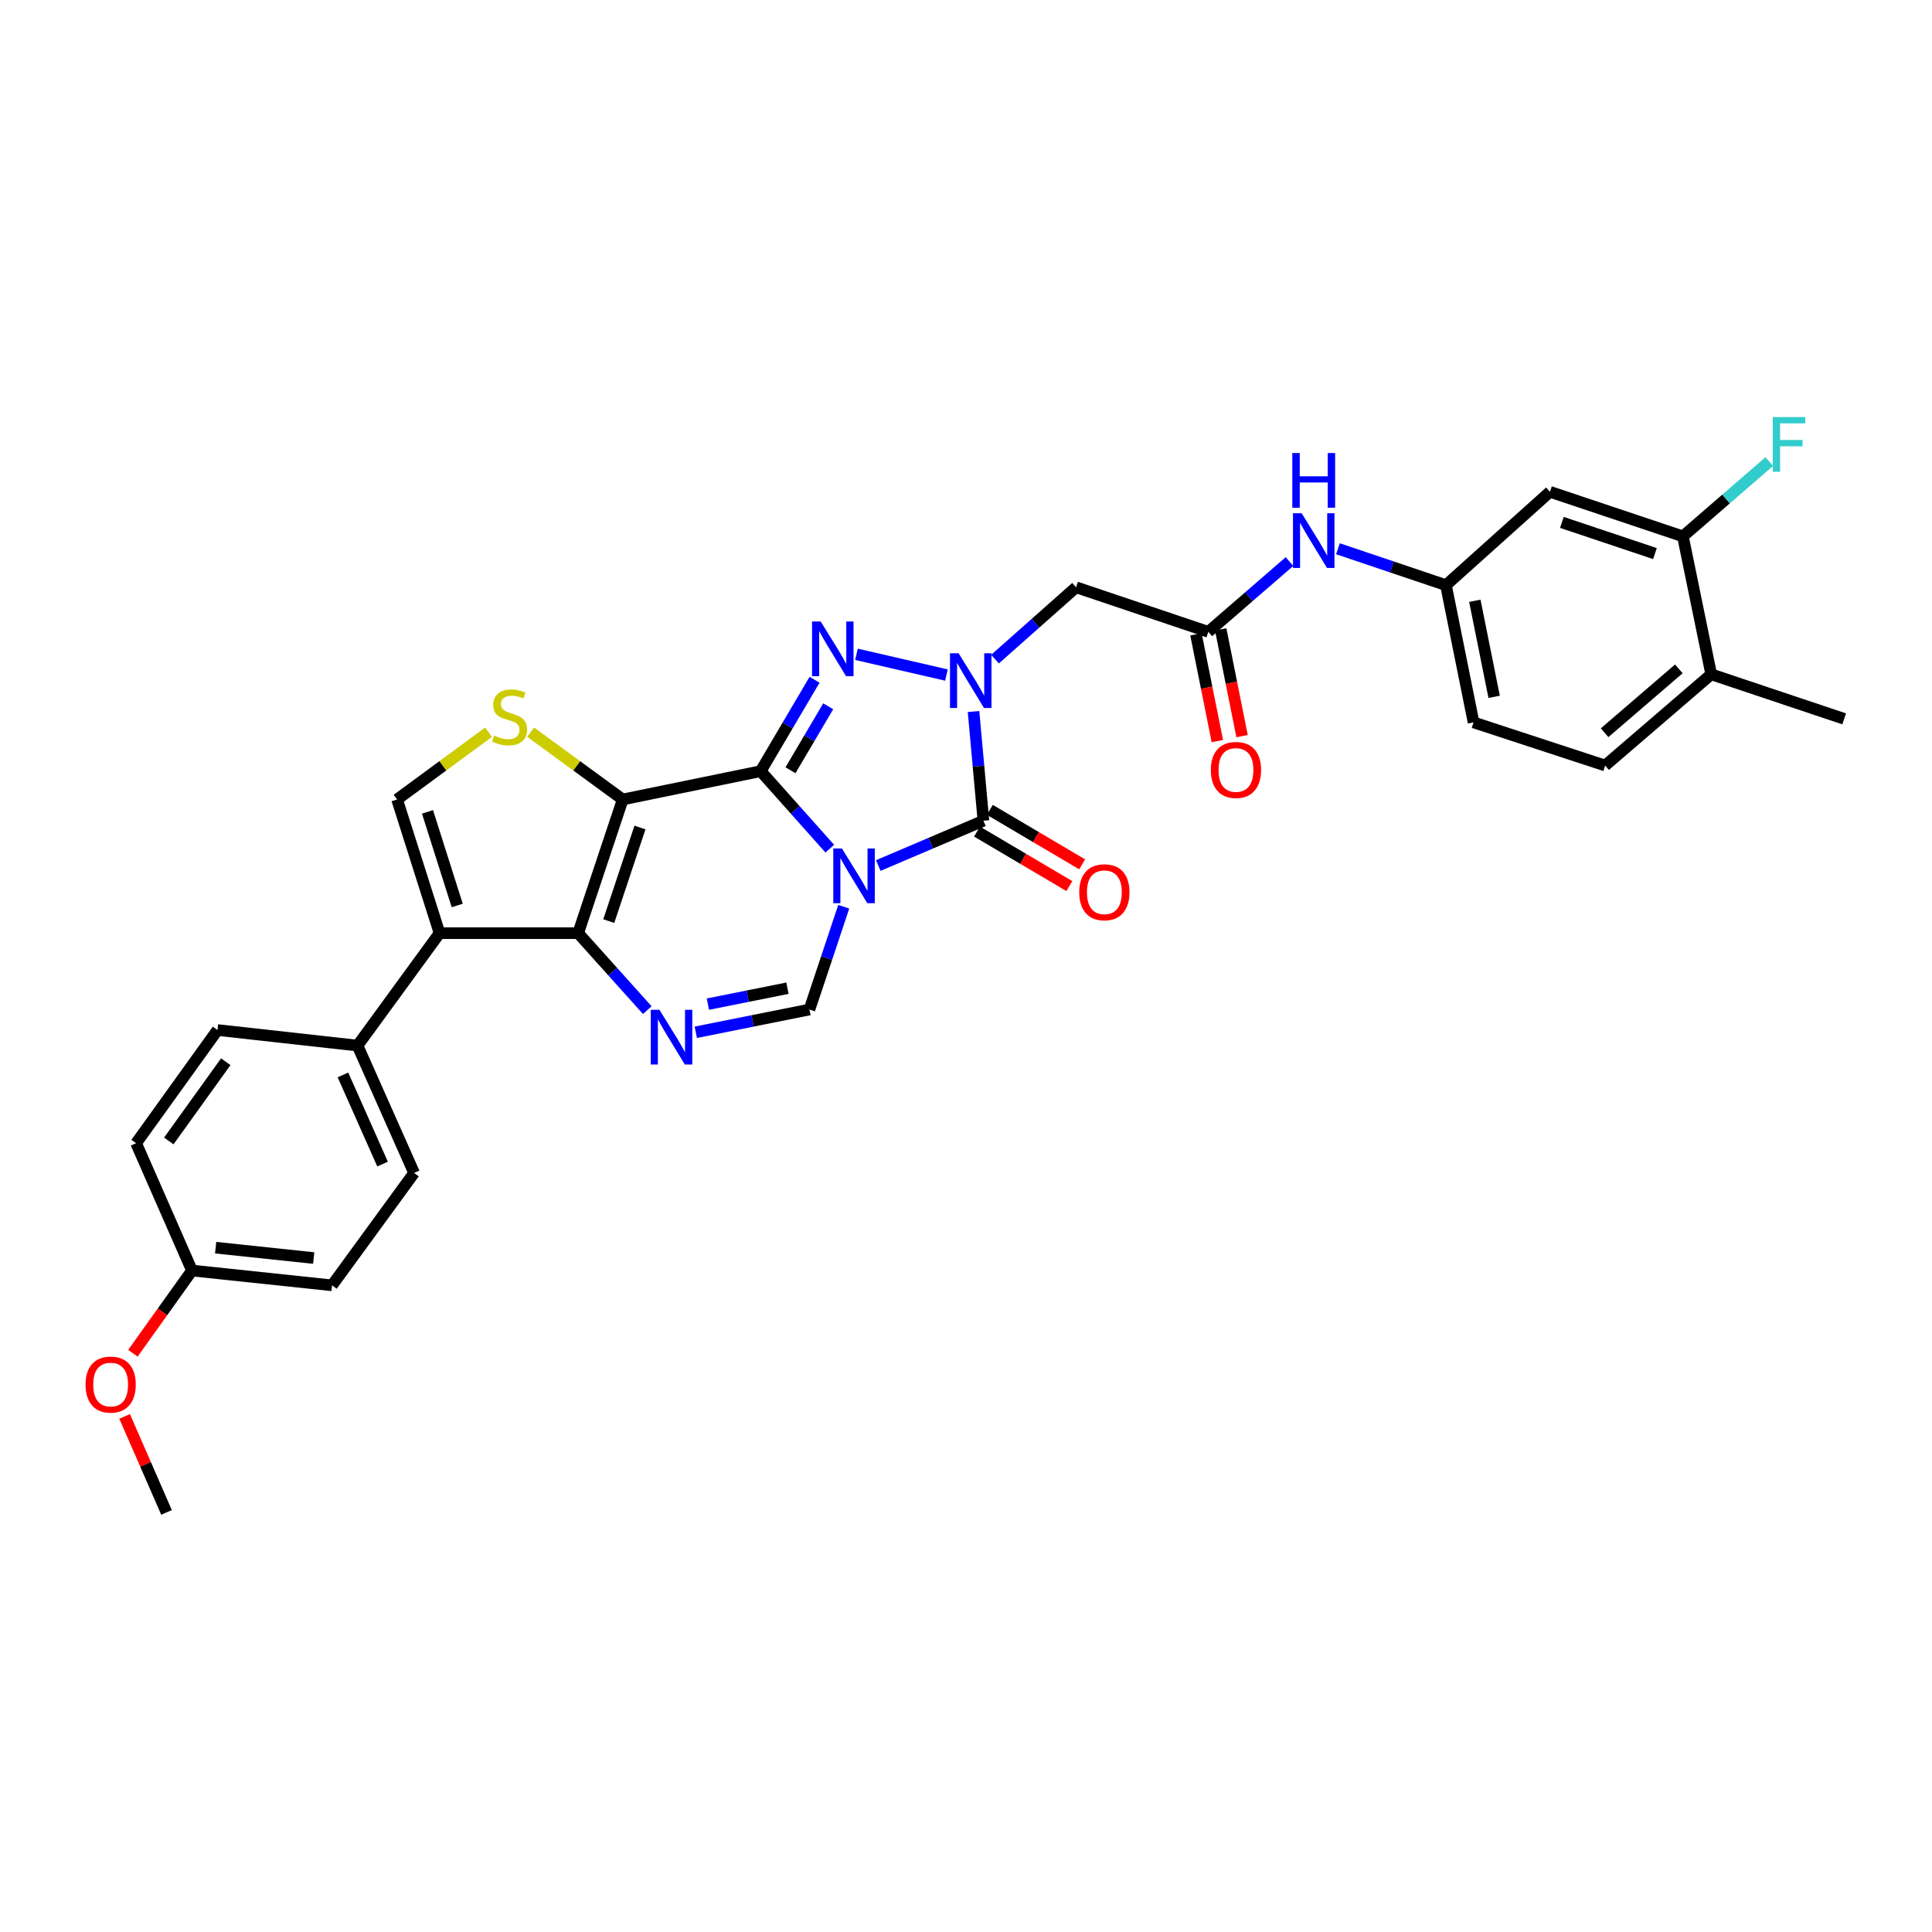 <?xml version='1.0' encoding='iso-8859-1'?>
<svg version='1.1' baseProfile='full'
              xmlns='http://www.w3.org/2000/svg'
                      xmlns:rdkit='http://www.rdkit.org/xml'
                      xmlns:xlink='http://www.w3.org/1999/xlink'
                  xml:space='preserve'
width='1000px' height='1000px' viewBox='0 0 1000 1000'>
<!-- END OF HEADER -->
<rect style='opacity:1.0;fill:#FFFFFF;stroke:none' width='1000' height='1000' x='0' y='0'> </rect>
<path class='bond-0' d='M 393.723,399.153 L 411.608,419.21' style='fill:none;fill-rule:evenodd;stroke:#000000;stroke-width:6px;stroke-linecap:butt;stroke-linejoin:miter;stroke-opacity:1' />
<path class='bond-0' d='M 411.608,419.21 L 429.493,439.266' style='fill:none;fill-rule:evenodd;stroke:#0000FF;stroke-width:6px;stroke-linecap:butt;stroke-linejoin:miter;stroke-opacity:1' />
<path class='bond-1' d='M 393.723,399.153 L 322.321,413.804' style='fill:none;fill-rule:evenodd;stroke:#000000;stroke-width:6px;stroke-linecap:butt;stroke-linejoin:miter;stroke-opacity:1' />
<path class='bond-3' d='M 393.723,399.153 L 407.672,375.498' style='fill:none;fill-rule:evenodd;stroke:#000000;stroke-width:6px;stroke-linecap:butt;stroke-linejoin:miter;stroke-opacity:1' />
<path class='bond-3' d='M 407.672,375.498 L 421.62,351.842' style='fill:none;fill-rule:evenodd;stroke:#0000FF;stroke-width:6px;stroke-linecap:butt;stroke-linejoin:miter;stroke-opacity:1' />
<path class='bond-3' d='M 409.153,398.688 L 418.917,382.129' style='fill:none;fill-rule:evenodd;stroke:#000000;stroke-width:6px;stroke-linecap:butt;stroke-linejoin:miter;stroke-opacity:1' />
<path class='bond-3' d='M 418.917,382.129 L 428.681,365.57' style='fill:none;fill-rule:evenodd;stroke:#0000FF;stroke-width:6px;stroke-linecap:butt;stroke-linejoin:miter;stroke-opacity:1' />
<path class='bond-4' d='M 454.608,447.992 L 481.814,436.395' style='fill:none;fill-rule:evenodd;stroke:#0000FF;stroke-width:6px;stroke-linecap:butt;stroke-linejoin:miter;stroke-opacity:1' />
<path class='bond-4' d='M 481.814,436.395 L 509.02,424.799' style='fill:none;fill-rule:evenodd;stroke:#000000;stroke-width:6px;stroke-linecap:butt;stroke-linejoin:miter;stroke-opacity:1' />
<path class='bond-8' d='M 436.716,469.329 L 427.843,495.929' style='fill:none;fill-rule:evenodd;stroke:#0000FF;stroke-width:6px;stroke-linecap:butt;stroke-linejoin:miter;stroke-opacity:1' />
<path class='bond-8' d='M 427.843,495.929 L 418.97,522.529' style='fill:none;fill-rule:evenodd;stroke:#000000;stroke-width:6px;stroke-linecap:butt;stroke-linejoin:miter;stroke-opacity:1' />
<path class='bond-5' d='M 322.321,413.804 L 299.257,483.009' style='fill:none;fill-rule:evenodd;stroke:#000000;stroke-width:6px;stroke-linecap:butt;stroke-linejoin:miter;stroke-opacity:1' />
<path class='bond-5' d='M 331.246,428.312 L 315.102,476.756' style='fill:none;fill-rule:evenodd;stroke:#000000;stroke-width:6px;stroke-linecap:butt;stroke-linejoin:miter;stroke-opacity:1' />
<path class='bond-9' d='M 322.321,413.804 L 298.485,396.379' style='fill:none;fill-rule:evenodd;stroke:#000000;stroke-width:6px;stroke-linecap:butt;stroke-linejoin:miter;stroke-opacity:1' />
<path class='bond-9' d='M 298.485,396.379 L 274.649,378.955' style='fill:none;fill-rule:evenodd;stroke:#CCCC00;stroke-width:6px;stroke-linecap:butt;stroke-linejoin:miter;stroke-opacity:1' />
<path class='bond-2' d='M 489.877,349.403 L 443.302,338.668' style='fill:none;fill-rule:evenodd;stroke:#0000FF;stroke-width:6px;stroke-linecap:butt;stroke-linejoin:miter;stroke-opacity:1' />
<path class='bond-11' d='M 515.01,341.167 L 535.988,322.571' style='fill:none;fill-rule:evenodd;stroke:#0000FF;stroke-width:6px;stroke-linecap:butt;stroke-linejoin:miter;stroke-opacity:1' />
<path class='bond-11' d='M 535.988,322.571 L 556.967,303.976' style='fill:none;fill-rule:evenodd;stroke:#000000;stroke-width:6px;stroke-linecap:butt;stroke-linejoin:miter;stroke-opacity:1' />
<path class='bond-33' d='M 503.897,368.281 L 506.458,396.54' style='fill:none;fill-rule:evenodd;stroke:#0000FF;stroke-width:6px;stroke-linecap:butt;stroke-linejoin:miter;stroke-opacity:1' />
<path class='bond-33' d='M 506.458,396.54 L 509.02,424.799' style='fill:none;fill-rule:evenodd;stroke:#000000;stroke-width:6px;stroke-linecap:butt;stroke-linejoin:miter;stroke-opacity:1' />
<path class='bond-16' d='M 505.701,430.42 L 529.592,444.523' style='fill:none;fill-rule:evenodd;stroke:#000000;stroke-width:6px;stroke-linecap:butt;stroke-linejoin:miter;stroke-opacity:1' />
<path class='bond-16' d='M 529.592,444.523 L 553.482,458.626' style='fill:none;fill-rule:evenodd;stroke:#FF0000;stroke-width:6px;stroke-linecap:butt;stroke-linejoin:miter;stroke-opacity:1' />
<path class='bond-16' d='M 512.338,419.178 L 536.228,433.281' style='fill:none;fill-rule:evenodd;stroke:#000000;stroke-width:6px;stroke-linecap:butt;stroke-linejoin:miter;stroke-opacity:1' />
<path class='bond-16' d='M 536.228,433.281 L 560.118,447.383' style='fill:none;fill-rule:evenodd;stroke:#FF0000;stroke-width:6px;stroke-linecap:butt;stroke-linejoin:miter;stroke-opacity:1' />
<path class='bond-6' d='M 299.257,483.009 L 317.145,502.927' style='fill:none;fill-rule:evenodd;stroke:#000000;stroke-width:6px;stroke-linecap:butt;stroke-linejoin:miter;stroke-opacity:1' />
<path class='bond-6' d='M 317.145,502.927 L 335.034,522.845' style='fill:none;fill-rule:evenodd;stroke:#0000FF;stroke-width:6px;stroke-linecap:butt;stroke-linejoin:miter;stroke-opacity:1' />
<path class='bond-7' d='M 299.257,483.009 L 227.513,483.009' style='fill:none;fill-rule:evenodd;stroke:#000000;stroke-width:6px;stroke-linecap:butt;stroke-linejoin:miter;stroke-opacity:1' />
<path class='bond-32' d='M 360.142,534.303 L 389.556,528.416' style='fill:none;fill-rule:evenodd;stroke:#0000FF;stroke-width:6px;stroke-linecap:butt;stroke-linejoin:miter;stroke-opacity:1' />
<path class='bond-32' d='M 389.556,528.416 L 418.97,522.529' style='fill:none;fill-rule:evenodd;stroke:#000000;stroke-width:6px;stroke-linecap:butt;stroke-linejoin:miter;stroke-opacity:1' />
<path class='bond-32' d='M 366.404,519.736 L 386.994,515.615' style='fill:none;fill-rule:evenodd;stroke:#0000FF;stroke-width:6px;stroke-linecap:butt;stroke-linejoin:miter;stroke-opacity:1' />
<path class='bond-32' d='M 386.994,515.615 L 407.584,511.494' style='fill:none;fill-rule:evenodd;stroke:#000000;stroke-width:6px;stroke-linecap:butt;stroke-linejoin:miter;stroke-opacity:1' />
<path class='bond-13' d='M 227.513,483.009 L 185.049,541.19' style='fill:none;fill-rule:evenodd;stroke:#000000;stroke-width:6px;stroke-linecap:butt;stroke-linejoin:miter;stroke-opacity:1' />
<path class='bond-34' d='M 227.513,483.009 L 205.53,413.804' style='fill:none;fill-rule:evenodd;stroke:#000000;stroke-width:6px;stroke-linecap:butt;stroke-linejoin:miter;stroke-opacity:1' />
<path class='bond-34' d='M 236.658,468.676 L 221.27,420.232' style='fill:none;fill-rule:evenodd;stroke:#000000;stroke-width:6px;stroke-linecap:butt;stroke-linejoin:miter;stroke-opacity:1' />
<path class='bond-10' d='M 252.868,378.996 L 229.199,396.4' style='fill:none;fill-rule:evenodd;stroke:#CCCC00;stroke-width:6px;stroke-linecap:butt;stroke-linejoin:miter;stroke-opacity:1' />
<path class='bond-10' d='M 229.199,396.4 L 205.53,413.804' style='fill:none;fill-rule:evenodd;stroke:#000000;stroke-width:6px;stroke-linecap:butt;stroke-linejoin:miter;stroke-opacity:1' />
<path class='bond-12' d='M 556.967,303.976 L 625.425,327.04' style='fill:none;fill-rule:evenodd;stroke:#000000;stroke-width:6px;stroke-linecap:butt;stroke-linejoin:miter;stroke-opacity:1' />
<path class='bond-17' d='M 625.425,327.04 L 646.431,308.852' style='fill:none;fill-rule:evenodd;stroke:#000000;stroke-width:6px;stroke-linecap:butt;stroke-linejoin:miter;stroke-opacity:1' />
<path class='bond-17' d='M 646.431,308.852 L 667.436,290.664' style='fill:none;fill-rule:evenodd;stroke:#0000FF;stroke-width:6px;stroke-linecap:butt;stroke-linejoin:miter;stroke-opacity:1' />
<path class='bond-20' d='M 619.025,328.322 L 624.56,355.953' style='fill:none;fill-rule:evenodd;stroke:#000000;stroke-width:6px;stroke-linecap:butt;stroke-linejoin:miter;stroke-opacity:1' />
<path class='bond-20' d='M 624.56,355.953 L 630.094,383.584' style='fill:none;fill-rule:evenodd;stroke:#FF0000;stroke-width:6px;stroke-linecap:butt;stroke-linejoin:miter;stroke-opacity:1' />
<path class='bond-20' d='M 631.826,325.758 L 637.36,353.389' style='fill:none;fill-rule:evenodd;stroke:#000000;stroke-width:6px;stroke-linecap:butt;stroke-linejoin:miter;stroke-opacity:1' />
<path class='bond-20' d='M 637.36,353.389 L 642.895,381.02' style='fill:none;fill-rule:evenodd;stroke:#FF0000;stroke-width:6px;stroke-linecap:butt;stroke-linejoin:miter;stroke-opacity:1' />
<path class='bond-21' d='M 185.049,541.19 L 214.335,607.11' style='fill:none;fill-rule:evenodd;stroke:#000000;stroke-width:6px;stroke-linecap:butt;stroke-linejoin:miter;stroke-opacity:1' />
<path class='bond-21' d='M 177.511,556.379 L 198.012,602.522' style='fill:none;fill-rule:evenodd;stroke:#000000;stroke-width:6px;stroke-linecap:butt;stroke-linejoin:miter;stroke-opacity:1' />
<path class='bond-22' d='M 185.049,541.19 L 112.58,533.14' style='fill:none;fill-rule:evenodd;stroke:#000000;stroke-width:6px;stroke-linecap:butt;stroke-linejoin:miter;stroke-opacity:1' />
<path class='bond-14' d='M 871.067,277.62 L 802.261,254.556' style='fill:none;fill-rule:evenodd;stroke:#000000;stroke-width:6px;stroke-linecap:butt;stroke-linejoin:miter;stroke-opacity:1' />
<path class='bond-14' d='M 856.597,286.538 L 808.432,270.394' style='fill:none;fill-rule:evenodd;stroke:#000000;stroke-width:6px;stroke-linecap:butt;stroke-linejoin:miter;stroke-opacity:1' />
<path class='bond-24' d='M 871.067,277.62 L 893.415,258.267' style='fill:none;fill-rule:evenodd;stroke:#000000;stroke-width:6px;stroke-linecap:butt;stroke-linejoin:miter;stroke-opacity:1' />
<path class='bond-24' d='M 893.415,258.267 L 915.762,238.914' style='fill:none;fill-rule:evenodd;stroke:#33CCCC;stroke-width:6px;stroke-linecap:butt;stroke-linejoin:miter;stroke-opacity:1' />
<path class='bond-36' d='M 871.067,277.62 L 885.717,349.023' style='fill:none;fill-rule:evenodd;stroke:#000000;stroke-width:6px;stroke-linecap:butt;stroke-linejoin:miter;stroke-opacity:1' />
<path class='bond-15' d='M 802.261,254.556 L 748.424,302.881' style='fill:none;fill-rule:evenodd;stroke:#000000;stroke-width:6px;stroke-linecap:butt;stroke-linejoin:miter;stroke-opacity:1' />
<path class='bond-18' d='M 692.526,284.033 L 720.475,293.457' style='fill:none;fill-rule:evenodd;stroke:#0000FF;stroke-width:6px;stroke-linecap:butt;stroke-linejoin:miter;stroke-opacity:1' />
<path class='bond-18' d='M 720.475,293.457 L 748.424,302.881' style='fill:none;fill-rule:evenodd;stroke:#000000;stroke-width:6px;stroke-linecap:butt;stroke-linejoin:miter;stroke-opacity:1' />
<path class='bond-25' d='M 748.424,302.881 L 762.712,373.907' style='fill:none;fill-rule:evenodd;stroke:#000000;stroke-width:6px;stroke-linecap:butt;stroke-linejoin:miter;stroke-opacity:1' />
<path class='bond-25' d='M 763.365,310.96 L 773.367,360.678' style='fill:none;fill-rule:evenodd;stroke:#000000;stroke-width:6px;stroke-linecap:butt;stroke-linejoin:miter;stroke-opacity:1' />
<path class='bond-19' d='M 885.717,349.023 L 830.822,396.238' style='fill:none;fill-rule:evenodd;stroke:#000000;stroke-width:6px;stroke-linecap:butt;stroke-linejoin:miter;stroke-opacity:1' />
<path class='bond-19' d='M 868.97,346.207 L 830.543,379.258' style='fill:none;fill-rule:evenodd;stroke:#000000;stroke-width:6px;stroke-linecap:butt;stroke-linejoin:miter;stroke-opacity:1' />
<path class='bond-30' d='M 885.717,349.023 L 954.545,372.086' style='fill:none;fill-rule:evenodd;stroke:#000000;stroke-width:6px;stroke-linecap:butt;stroke-linejoin:miter;stroke-opacity:1' />
<path class='bond-27' d='M 214.335,607.11 L 171.871,665.291' style='fill:none;fill-rule:evenodd;stroke:#000000;stroke-width:6px;stroke-linecap:butt;stroke-linejoin:miter;stroke-opacity:1' />
<path class='bond-28' d='M 112.58,533.14 L 70.449,591.72' style='fill:none;fill-rule:evenodd;stroke:#000000;stroke-width:6px;stroke-linecap:butt;stroke-linejoin:miter;stroke-opacity:1' />
<path class='bond-28' d='M 116.859,549.549 L 87.367,590.555' style='fill:none;fill-rule:evenodd;stroke:#000000;stroke-width:6px;stroke-linecap:butt;stroke-linejoin:miter;stroke-opacity:1' />
<path class='bond-23' d='M 830.822,396.238 L 762.712,373.907' style='fill:none;fill-rule:evenodd;stroke:#000000;stroke-width:6px;stroke-linecap:butt;stroke-linejoin:miter;stroke-opacity:1' />
<path class='bond-26' d='M 99.373,657.625 L 70.449,591.72' style='fill:none;fill-rule:evenodd;stroke:#000000;stroke-width:6px;stroke-linecap:butt;stroke-linejoin:miter;stroke-opacity:1' />
<path class='bond-29' d='M 99.373,657.625 L 84.083,679.031' style='fill:none;fill-rule:evenodd;stroke:#000000;stroke-width:6px;stroke-linecap:butt;stroke-linejoin:miter;stroke-opacity:1' />
<path class='bond-29' d='M 84.083,679.031 L 68.793,700.437' style='fill:none;fill-rule:evenodd;stroke:#FF0000;stroke-width:6px;stroke-linecap:butt;stroke-linejoin:miter;stroke-opacity:1' />
<path class='bond-35' d='M 99.373,657.625 L 171.871,665.291' style='fill:none;fill-rule:evenodd;stroke:#000000;stroke-width:6px;stroke-linecap:butt;stroke-linejoin:miter;stroke-opacity:1' />
<path class='bond-35' d='M 111.62,645.792 L 162.369,651.159' style='fill:none;fill-rule:evenodd;stroke:#000000;stroke-width:6px;stroke-linecap:butt;stroke-linejoin:miter;stroke-opacity:1' />
<path class='bond-31' d='M 64.503,733.135 L 75.349,757.978' style='fill:none;fill-rule:evenodd;stroke:#FF0000;stroke-width:6px;stroke-linecap:butt;stroke-linejoin:miter;stroke-opacity:1' />
<path class='bond-31' d='M 75.349,757.978 L 86.195,782.821' style='fill:none;fill-rule:evenodd;stroke:#000000;stroke-width:6px;stroke-linecap:butt;stroke-linejoin:miter;stroke-opacity:1' />
<path  class='atom-1' d='M 435.788 439.186
L 445.068 454.186
Q 445.988 455.666, 447.468 458.346
Q 448.948 461.026, 449.028 461.186
L 449.028 439.186
L 452.788 439.186
L 452.788 467.506
L 448.908 467.506
L 438.948 451.106
Q 437.788 449.186, 436.548 446.986
Q 435.348 444.786, 434.988 444.106
L 434.988 467.506
L 431.308 467.506
L 431.308 439.186
L 435.788 439.186
' fill='#0000FF'/>
<path  class='atom-3' d='M 496.189 338.141
L 505.469 353.141
Q 506.389 354.621, 507.869 357.301
Q 509.349 359.981, 509.429 360.141
L 509.429 338.141
L 513.189 338.141
L 513.189 366.461
L 509.309 366.461
L 499.349 350.061
Q 498.189 348.141, 496.949 345.941
Q 495.749 343.741, 495.389 343.061
L 495.389 366.461
L 491.709 366.461
L 491.709 338.141
L 496.189 338.141
' fill='#0000FF'/>
<path  class='atom-4' d='M 424.793 321.685
L 434.073 336.685
Q 434.993 338.165, 436.473 340.845
Q 437.953 343.525, 438.033 343.685
L 438.033 321.685
L 441.793 321.685
L 441.793 350.005
L 437.913 350.005
L 427.953 333.605
Q 426.793 331.685, 425.553 329.485
Q 424.353 327.285, 423.993 326.605
L 423.993 350.005
L 420.313 350.005
L 420.313 321.685
L 424.793 321.685
' fill='#0000FF'/>
<path  class='atom-7' d='M 341.322 522.657
L 350.602 537.657
Q 351.522 539.137, 353.002 541.817
Q 354.482 544.497, 354.562 544.657
L 354.562 522.657
L 358.322 522.657
L 358.322 550.977
L 354.442 550.977
L 344.482 534.577
Q 343.322 532.657, 342.082 530.457
Q 340.882 528.257, 340.522 527.577
L 340.522 550.977
L 336.842 550.977
L 336.842 522.657
L 341.322 522.657
' fill='#0000FF'/>
<path  class='atom-10' d='M 255.755 380.711
Q 256.075 380.831, 257.395 381.391
Q 258.715 381.951, 260.155 382.311
Q 261.635 382.631, 263.075 382.631
Q 265.755 382.631, 267.315 381.351
Q 268.875 380.031, 268.875 377.751
Q 268.875 376.191, 268.075 375.231
Q 267.315 374.271, 266.115 373.751
Q 264.915 373.231, 262.915 372.631
Q 260.395 371.871, 258.875 371.151
Q 257.395 370.431, 256.315 368.911
Q 255.275 367.391, 255.275 364.831
Q 255.275 361.271, 257.675 359.071
Q 260.115 356.871, 264.915 356.871
Q 268.195 356.871, 271.915 358.431
L 270.995 361.511
Q 267.595 360.111, 265.035 360.111
Q 262.275 360.111, 260.755 361.271
Q 259.235 362.391, 259.275 364.351
Q 259.275 365.871, 260.035 366.791
Q 260.835 367.711, 261.955 368.231
Q 263.115 368.751, 265.035 369.351
Q 267.595 370.151, 269.115 370.951
Q 270.635 371.751, 271.715 373.391
Q 272.835 374.991, 272.835 377.751
Q 272.835 381.671, 270.195 383.791
Q 267.595 385.871, 263.235 385.871
Q 260.715 385.871, 258.795 385.311
Q 256.915 384.791, 254.675 383.871
L 255.755 380.711
' fill='#CCCC00'/>
<path  class='atom-17' d='M 558.618 461.831
Q 558.618 455.031, 561.978 451.231
Q 565.338 447.431, 571.618 447.431
Q 577.898 447.431, 581.258 451.231
Q 584.618 455.031, 584.618 461.831
Q 584.618 468.711, 581.218 472.631
Q 577.818 476.511, 571.618 476.511
Q 565.378 476.511, 561.978 472.631
Q 558.618 468.751, 558.618 461.831
M 571.618 473.311
Q 575.938 473.311, 578.258 470.431
Q 580.618 467.511, 580.618 461.831
Q 580.618 456.271, 578.258 453.471
Q 575.938 450.631, 571.618 450.631
Q 567.298 450.631, 564.938 453.431
Q 562.618 456.231, 562.618 461.831
Q 562.618 467.551, 564.938 470.431
Q 567.298 473.311, 571.618 473.311
' fill='#FF0000'/>
<path  class='atom-18' d='M 673.72 265.643
L 683 280.643
Q 683.92 282.123, 685.4 284.803
Q 686.88 287.483, 686.96 287.643
L 686.96 265.643
L 690.72 265.643
L 690.72 293.963
L 686.84 293.963
L 676.88 277.563
Q 675.72 275.643, 674.48 273.443
Q 673.28 271.243, 672.92 270.563
L 672.92 293.963
L 669.24 293.963
L 669.24 265.643
L 673.72 265.643
' fill='#0000FF'/>
<path  class='atom-18' d='M 668.9 234.491
L 672.74 234.491
L 672.74 246.531
L 687.22 246.531
L 687.22 234.491
L 691.06 234.491
L 691.06 262.811
L 687.22 262.811
L 687.22 249.731
L 672.74 249.731
L 672.74 262.811
L 668.9 262.811
L 668.9 234.491
' fill='#0000FF'/>
<path  class='atom-21' d='M 626.728 398.523
Q 626.728 391.723, 630.088 387.923
Q 633.448 384.123, 639.728 384.123
Q 646.008 384.123, 649.368 387.923
Q 652.728 391.723, 652.728 398.523
Q 652.728 405.403, 649.328 409.323
Q 645.928 413.203, 639.728 413.203
Q 633.488 413.203, 630.088 409.323
Q 626.728 405.443, 626.728 398.523
M 639.728 410.003
Q 644.048 410.003, 646.368 407.123
Q 648.728 404.203, 648.728 398.523
Q 648.728 392.963, 646.368 390.163
Q 644.048 387.323, 639.728 387.323
Q 635.408 387.323, 633.048 390.123
Q 630.728 392.923, 630.728 398.523
Q 630.728 404.243, 633.048 407.123
Q 635.408 410.003, 639.728 410.003
' fill='#FF0000'/>
<path  class='atom-25' d='M 917.579 215.89
L 934.419 215.89
L 934.419 219.13
L 921.379 219.13
L 921.379 227.73
L 932.979 227.73
L 932.979 231.01
L 921.379 231.01
L 921.379 244.21
L 917.579 244.21
L 917.579 215.89
' fill='#33CCCC'/>
<path  class='atom-30' d='M 44.271 716.648
Q 44.271 709.848, 47.631 706.048
Q 50.991 702.248, 57.271 702.248
Q 63.551 702.248, 66.911 706.048
Q 70.271 709.848, 70.271 716.648
Q 70.271 723.528, 66.871 727.448
Q 63.471 731.328, 57.271 731.328
Q 51.031 731.328, 47.631 727.448
Q 44.271 723.568, 44.271 716.648
M 57.271 728.128
Q 61.591 728.128, 63.911 725.248
Q 66.271 722.328, 66.271 716.648
Q 66.271 711.088, 63.911 708.288
Q 61.591 705.448, 57.271 705.448
Q 52.951 705.448, 50.591 708.248
Q 48.271 711.048, 48.271 716.648
Q 48.271 722.368, 50.591 725.248
Q 52.951 728.128, 57.271 728.128
' fill='#FF0000'/>
</svg>
